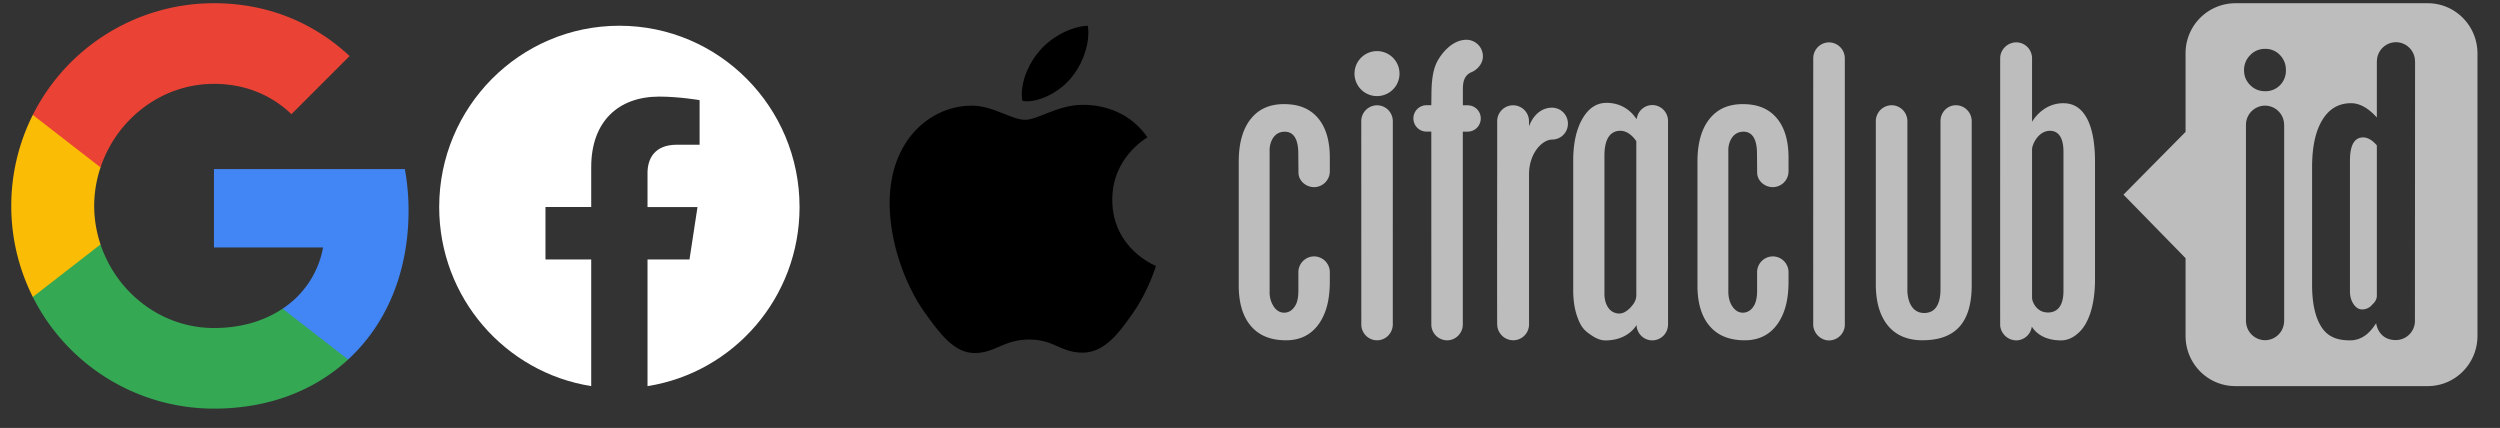 <svg xmlns="http://www.w3.org/2000/svg" width="111" height="19" fill="none"><rect width="100%" height="100%" fill="#333333" stroke="none"/><g fill-rule="evenodd" clip-path="url(#a)" clip-rule="evenodd"><path fill="#4285F4" d="M18.14 9.348c0-.638-.057-1.252-.164-1.84H9.5v3.48h4.844a4.14 4.14 0 0 1-1.796 2.717v2.258h2.908c1.702-1.567 2.684-3.874 2.684-6.615Z"/><path fill="#34A853" d="M9.5 18.143c2.43 0 4.467-.806 5.956-2.18l-2.909-2.258c-.805.54-1.836.859-3.047.859-2.344 0-4.328-1.583-5.036-3.71H1.457v2.331A8.997 8.997 0 0 0 9.5 18.143Z"/><path fill="#FBBC05" d="M4.464 10.853a5.41 5.41 0 0 1-.282-1.71c0-.593.102-1.17.282-1.71V5.102H1.457A8.997 8.997 0 0 0 .5 9.143c0 1.453.348 2.827.957 4.042l3.007-2.332Z"/><path fill="#EA4335" d="M9.5 3.723c1.321 0 2.508.454 3.44 1.346l2.582-2.581C13.962 1.035 11.926.143 9.5.143a8.997 8.997 0 0 0-8.043 4.959l3.007 2.331c.708-2.127 2.692-3.71 5.036-3.71Z"/></g><path fill="#fff" fill-rule="evenodd" d="M35.5 9.192c0-4.445-3.582-8.049-8-8.049s-8 3.604-8 8.05c0 4.017 2.925 7.347 6.75 7.95V11.52h-2.031V9.192h2.031V7.42c0-2.017 1.194-3.131 3.022-3.131.875 0 1.79.157 1.79.157v1.98h-1.008c-.994 0-1.304.621-1.304 1.257v1.51h2.219l-.355 2.327H28.75v5.624c3.825-.603 6.75-3.933 6.75-7.95Z" clip-rule="evenodd"/><path fill="#000" d="M45.588 4.497c.656 0 1.478-.444 1.968-1.035.443-.536.767-1.284.767-2.032 0-.102-.01-.203-.028-.287-.73.028-1.608.49-2.134 1.109-.416.471-.795 1.21-.795 1.968 0 .11.019.221.028.258.046.01.12.019.194.019Zm-2.31 11.178c.897 0 1.294-.6 2.412-.6 1.136 0 1.385.582 2.383.582.98 0 1.635-.906 2.254-1.793.693-1.016.98-2.013.998-2.06-.065-.018-1.94-.785-1.94-2.937 0-1.867 1.478-2.707 1.561-2.772-.979-1.404-2.466-1.441-2.873-1.441-1.1 0-1.995.665-2.559.665-.61 0-1.413-.628-2.365-.628-1.81 0-3.649 1.497-3.649 4.323 0 1.756.684 3.613 1.524 4.814.72 1.016 1.35 1.847 2.255 1.847Z"/><g clip-path="url(#b)"><path fill="#BDBDBD" fill-rule="evenodd" d="M107.794.143h-8.548a2.218 2.218 0 0 0-2.207 2.23v3.483l-2.757 2.787 2.757 2.82v3.45c0 1.232.988 2.23 2.207 2.23h8.548c1.218 0 2.206-.998 2.206-2.23V2.374c0-1.231-.988-2.23-2.206-2.23Zm-7.222 2.027a.888.888 0 0 0-.667.282.928.928 0 0 0-.27.666c0 .256.09.475.27.658.181.183.404.274.667.274a.89.89 0 0 0 .659-.266.911.911 0 0 0 .263-.666.938.938 0 0 0-.263-.674.876.876 0 0 0-.659-.274Zm6.654.57h.003l-.006 11.505a.85.85 0 0 1-.846.854c-.797 0-.876-.749-.876-.749-.196.298-.534.762-1.163.762-.552 0-.97-.147-1.255-.578-.284-.43-.426-1.058-.426-1.884V7.418c0-.893.15-1.59.453-2.088.302-.498.728-.748 1.275-.748.383 0 .765.212 1.147.635V2.739h.004l-.001-.01v-.01a.85.85 0 0 1 .883-.844.85.85 0 0 1 .808.864Zm-2.345 10.998a.572.572 0 0 0 .458-.226c.128-.115.193-.243.193-.384V6.454c-.206-.235-.408-.353-.605-.353-.392 0-.589.343-.589 1.027v5.812c0 .22.054.407.16.564.106.157.233.235.383.235Zm-4.274-9.047a.852.852 0 0 0-.886.818l.001.021a.21.21 0 0 1 .001.018h-.003v8.732h.004a.851.851 0 0 0 .845.825.851.851 0 0 0 .845-.825h.003V5.548h-.003a.851.851 0 0 0-.807-.857Zm-35.44 1.153c.32 0 .579-.261.579-.585a.581.581 0 0 0-.579-.584h-.216v-.671c0-.324.03-.654.397-.806.245-.103.493-.374.493-.694a.735.735 0 0 0-.73-.738c-.663 0-1.159.67-1.328 1.025-.165.346-.227.827-.227 1.437l-.006.444h-.216a.582.582 0 0 0-.579.585c0 .323.259.585.579.585h.216l.001 8.575a.703.703 0 0 0 .7.693c.38 0 .687-.307.698-.688V5.845h.218ZM81.909 2.59a.706.706 0 0 0-.7-.708c-.387 0-.7.318-.701.708 0 0-.003 11.87 0 11.875.038.356.34.65.702.65a.71.71 0 0 0 .7-.65V2.59Zm-19.77.676a.999.999 0 1 1-1.999.003.999.999 0 0 1 1.998-.002Zm-.499 1.62a.698.698 0 0 0-.5-.211.705.705 0 0 0-.7.701l.002 9.043c.01.383.318.69.699.69.381 0 .69-.309.699-.692l.001-9.028a.706.706 0 0 0-.201-.503Zm23.722 10.223c-.658 0-1.174-.216-1.53-.642-.362-.434-.546-1.054-.546-1.845V5.38a.707.707 0 0 1 .701-.707c.387 0 .701.318.701.708v7.506c0 .302.105 1.01.75 1.01.328 0 .72-.182.72-1.056v-7.46c0-.39.299-.708.685-.708.387 0 .701.318.701.708v7.284c0 1.643-.714 2.442-2.182 2.442ZM68.915 4.78a.71.71 0 0 1 .701.708.703.703 0 0 1-.701.709c-.428 0-1.026.589-1.026 1.546v6.669a.703.703 0 0 1-.7.696.716.716 0 0 1-.713-.677c-.008-.008-.004-4.797-.001-7.399V5.394a.705.705 0 1 1 1.412-.025l.002.242s.256-.83 1.026-.83Zm4.447-.116a.702.702 0 0 0-.671.518l-.032.111s-.39-.726-1.324-.726c-.44 0-.786.222-1.06.68-.281.472-.424 1.105-.424 1.884v5.748c0 .458.062.86.185 1.199.12.329.237.524.463.694.227.17.482.342.78.342.955 0 1.326-.589 1.378-.672a.217.217 0 0 1 .005-.008l.001-.002c.015.378.32.68.698.68.388 0 .7-.316.7-.708V5.372a.705.705 0 0 0-.7-.708Zm-.989 9.011c-.164.165-.32.245-.477.245a.579.579 0 0 1-.491-.262c-.112-.16-.168-.368-.168-.618V6.91c0-.911.384-1.103.705-1.103.25 0 .499.155.71.46v6.85c0 .18-.085.362-.279.558ZM91.61 4.583c.45 0 .785.207 1.029.635.253.446.38 1.11.38 1.975v5.19c0 .558-.064 1.052-.191 1.464-.125.403-.306.714-.536.926-.228.21-.482.34-.786.34-.873 0-1.207-.47-1.293-.612a.708.708 0 0 1-.698.612.729.729 0 0 1-.707-.65c-.003-.005 0-11.874 0-11.874 0-.39.33-.708.715-.708.387 0 .7.318.7.708v2.82s.448-.826 1.387-.826Zm-.682 9.292c.315 0 .69-.168.69-.965V6.742c0-.772-.327-.934-.6-.934-.531 0-.795.63-.795.819v6.597c0 .158.187.65.705.65ZM58.511 5.233c-.354-.41-.843-.61-1.497-.61-.641 0-1.126.215-1.479.657C55.18 5.723 55 6.36 55 7.172v5.51c0 .775.184 1.381.547 1.801.365.42.874.626 1.558.626.401 0 .75-.103 1.036-.306.289-.204.516-.507.674-.903.162-.403.229-.875.229-1.401V12.09a.702.702 0 0 0-.698-.706.702.702 0 0 0-.698.706v.783c0 .284-.03.52-.141.702-.153.255-.352.308-.492.308-.187 0-.345-.096-.471-.287a1.157 1.157 0 0 1-.173-.648V6.636c0-.22.128-.788.674-.788.273 0 .599.167.599.964l.008.85c0 .361.327.647.693.647a.703.703 0 0 0 .699-.7v-.613c0-.76-.18-1.353-.533-1.763Zm18.87-.61c.654 0 1.143.2 1.497.61.353.41.532 1.003.533 1.762v.613a.703.703 0 0 1-.7.701c-.366 0-.693-.286-.693-.648l-.008-.85c0-.796-.325-.964-.598-.964-.546 0-.674.57-.674.789v6.313c0 .255.058.473.173.647.126.191.285.287.47.287.141 0 .34-.052.493-.307.11-.183.142-.419.142-.703l-.001-.783c0-.39.312-.705.698-.705.386 0 .698.315.698.705V12.498c0 .527-.067.999-.229 1.402-.159.395-.386.699-.674.903-.287.202-.635.306-1.036.306-.684 0-1.194-.206-1.558-.626-.364-.42-.547-1.026-.547-1.801v-5.51c0-.813.18-1.45.535-1.892.353-.442.837-.657 1.479-.657Z" clip-rule="evenodd"/></g><defs><clipPath id="a"><path fill="#fff" d="M.5.143h18v18H.5z"/></clipPath><clipPath id="b"><path fill="#fff" d="M54.5.143h56v17h-56z"/></clipPath></defs></svg>